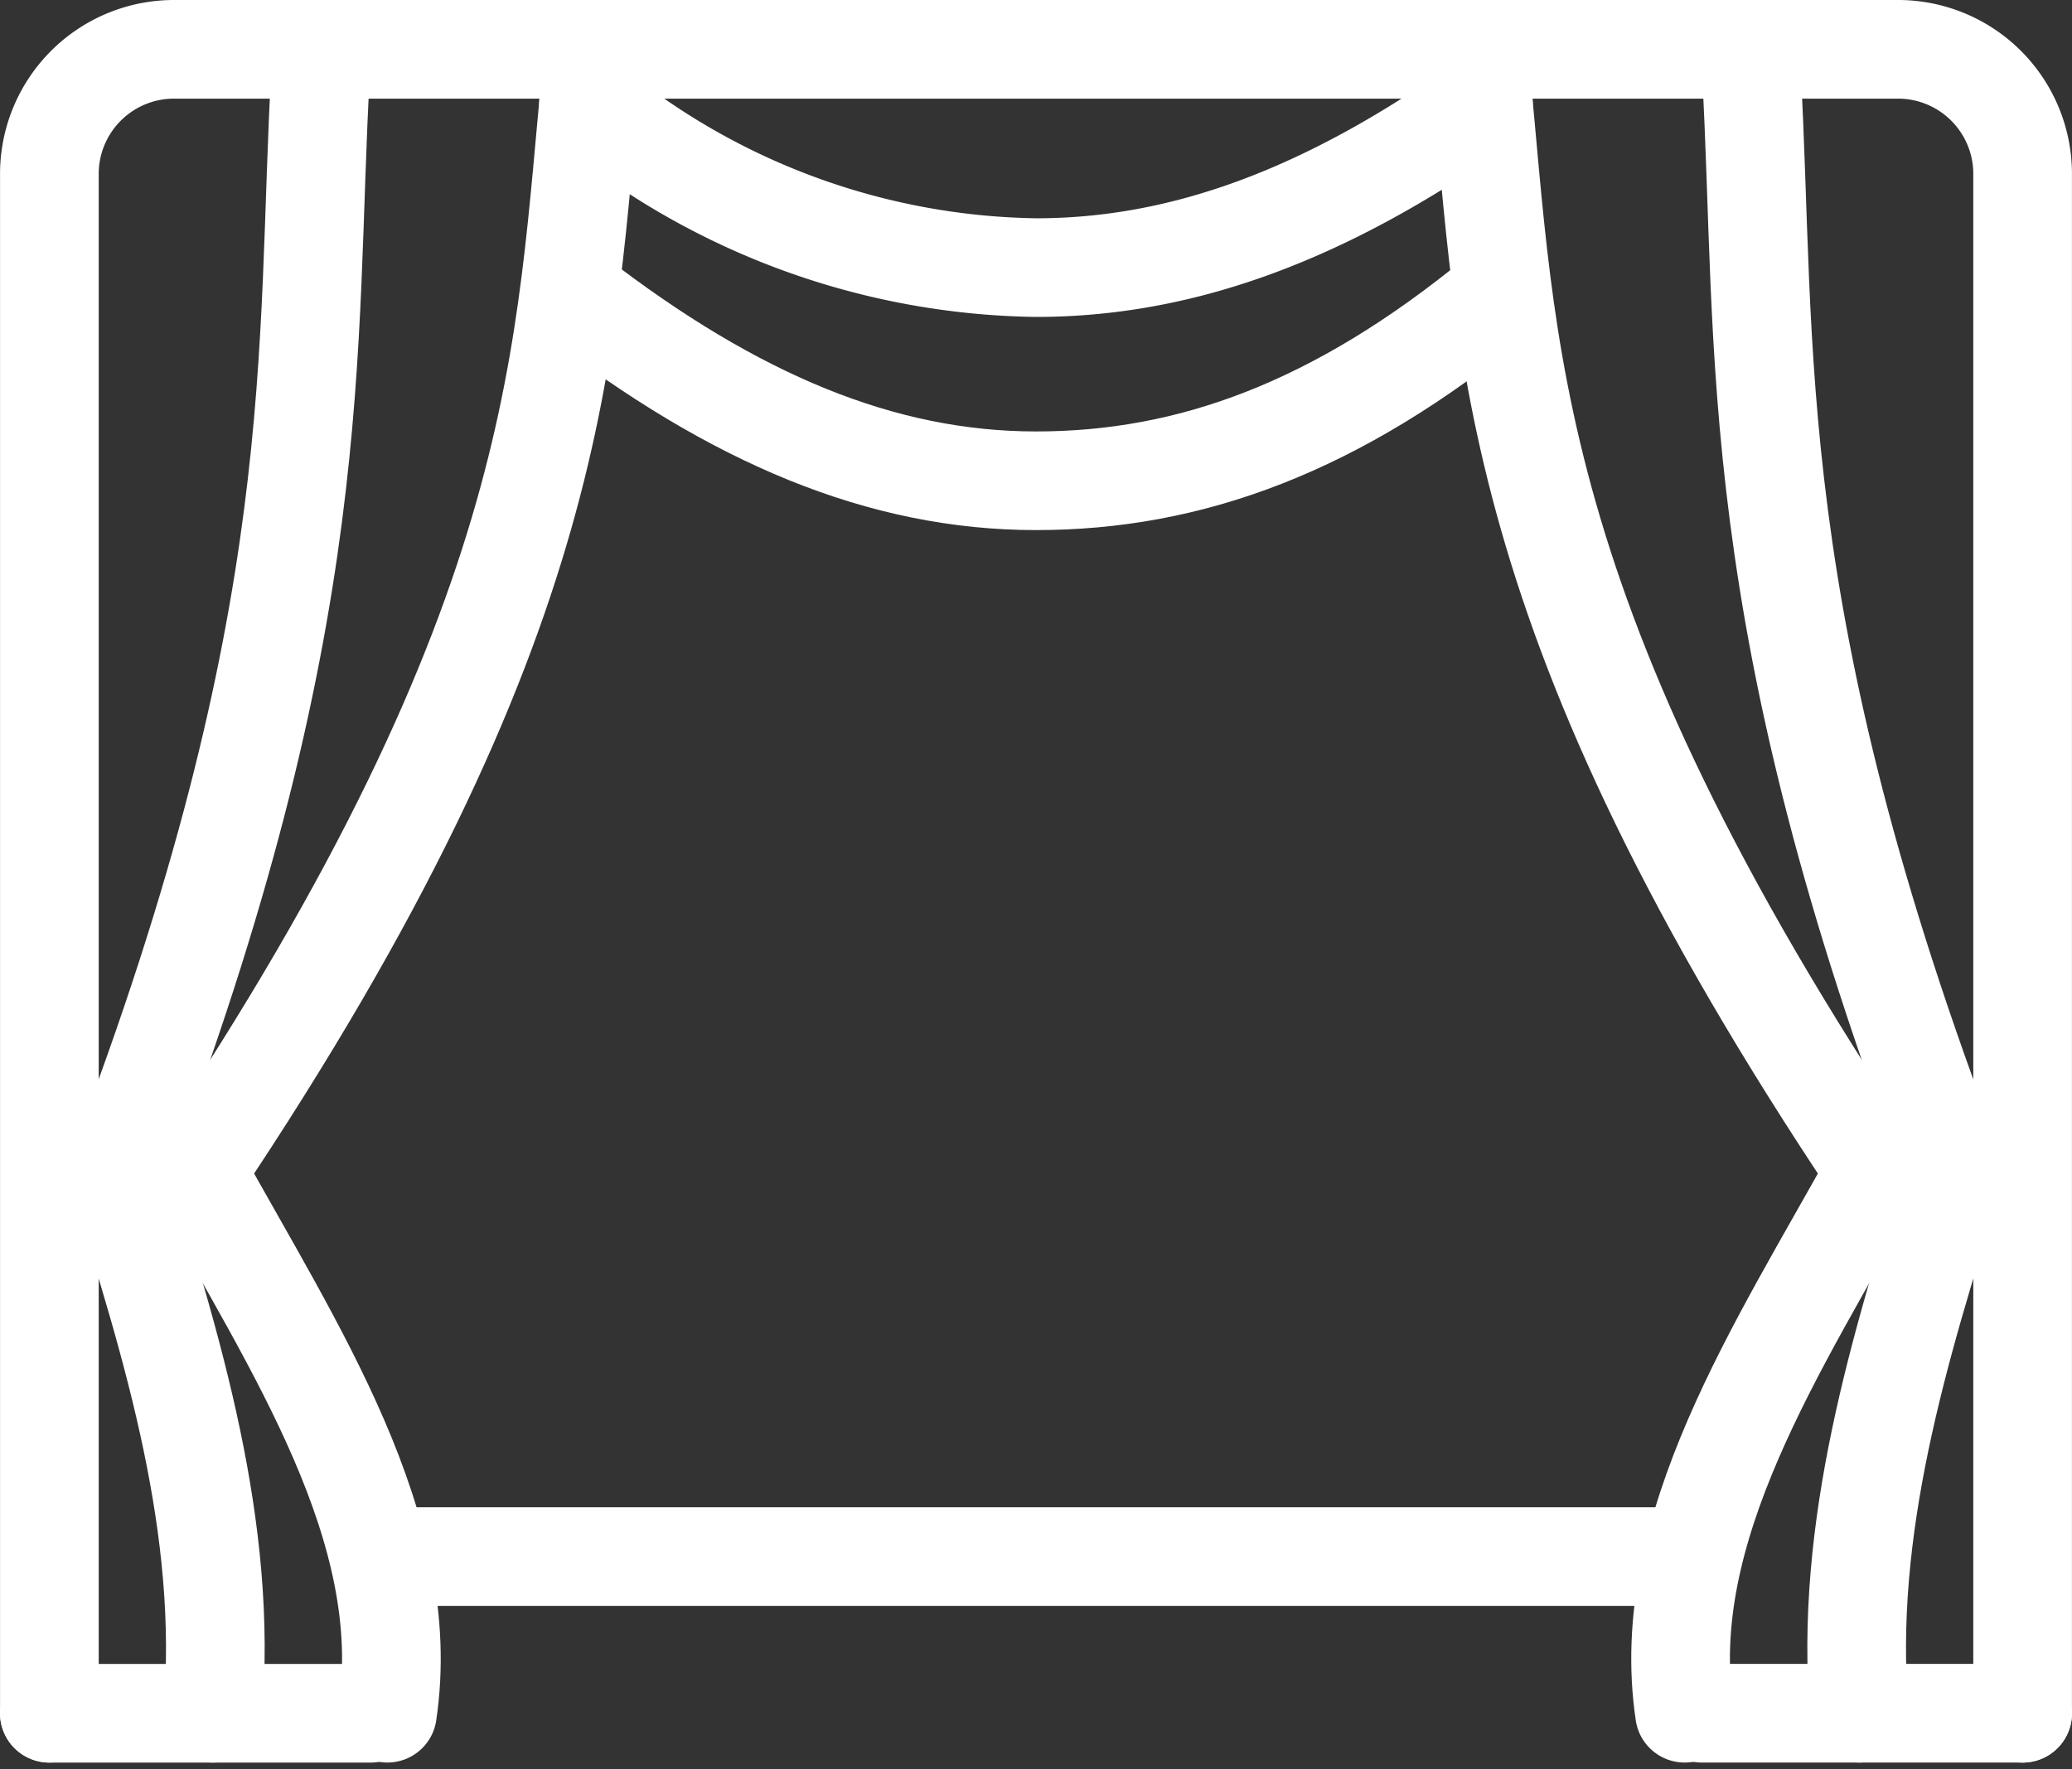<svg xmlns="http://www.w3.org/2000/svg" width="42" height="35.874" viewBox="0 0 42 35.874"><rect x="0" y="0" width="42" height="35.874" fill="#333333" stroke="none"/><defs><style>.a{fill:none;stroke:#fff;stroke-linecap:round;stroke-linejoin:round;stroke-width:2px;}</style></defs><g transform="translate(-480.899 -79.802)"><path class="a" d="M481.9,114.539V83.295a2.527,2.527,0,0,1,2.544-2.493h34.91a2.526,2.526,0,0,1,2.544,2.493v31.245" transform="translate(0 0)"/><path class="a" d="M487.243,81.17c-.324,5.658.2,11.029-4.128,22.334,1.131,3.585,2.257,7.246,1.937,10.988" transform="translate(0.157 0.047)"/><path class="a" d="M492.556,81.17c-.569,5.658-.45,11.029-8.016,22.334,1.979,3.585,4.431,7.246,3.872,10.988" transform="translate(0.34 0.047)"/><line class="a" x2="6.509" transform="translate(481.899 114.54)"/><line class="a" x2="25.228" transform="translate(489.285 111.363)"/><path class="a" d="M491.582,81.768a14.573,14.573,0,0,0,9.069,3.336c3.022,0,5.928-1.111,9.068-3.336" transform="translate(1.248 0.124)"/><path class="a" d="M510.035,85.224c-3.26,2.681-6.235,3.756-9.352,3.756s-6.114-1.251-9.353-3.756" transform="translate(1.216 0.57)"/><path class="a" d="M512.459,81.17c.324,5.658-.2,11.029,4.128,22.334-1.13,3.584-2.255,7.245-1.936,10.988" transform="translate(3.938 0.047)"/><path class="a" d="M507.591,81.17c.568,5.658.449,11.029,8.016,22.334-1.979,3.584-4.432,7.245-3.872,10.988" transform="translate(3.311 0.047)"/><line class="a" x1="6.509" transform="translate(515.39 114.539)"/></g></svg>